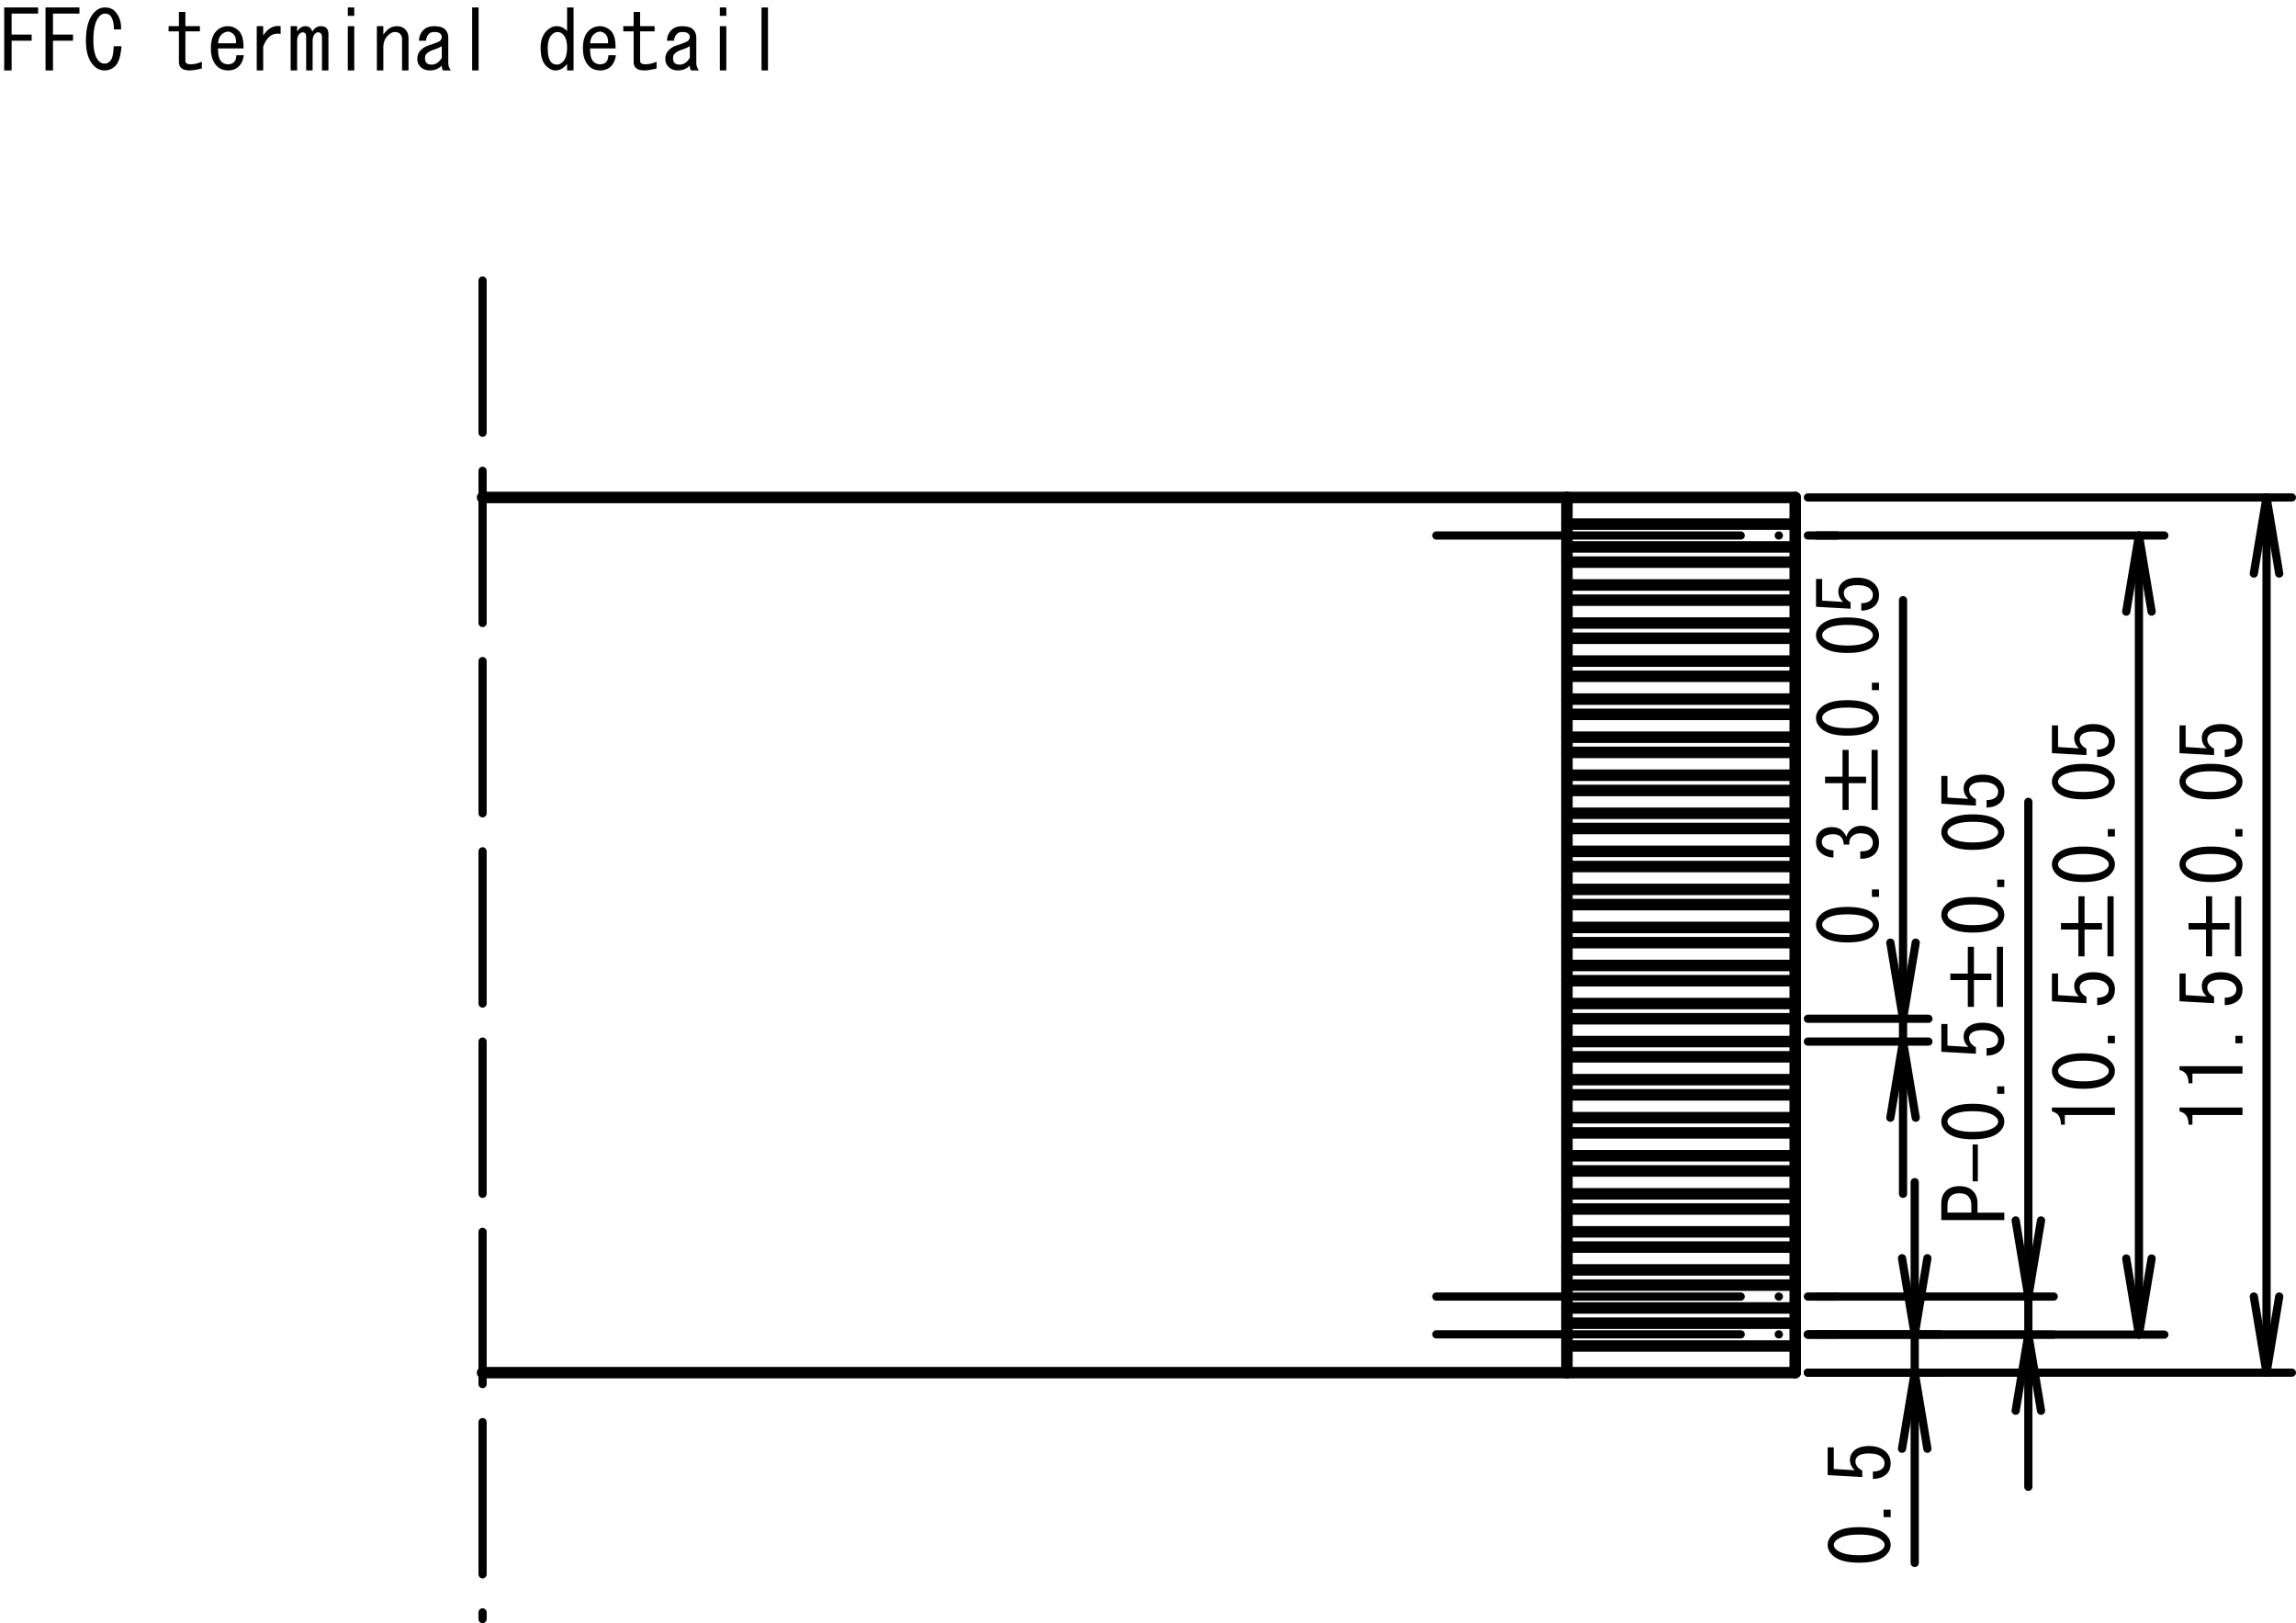<?xml version="1.0" encoding="UTF-8"?>
<svg id="_レイヤー_2" data-name="レイヤー 2" xmlns="http://www.w3.org/2000/svg" viewBox="0 0 198.111 140.037">
  <defs>
    <style>
      .cls-1 {
        stroke-dasharray: 0 0 0 0 26.264 3.283 .01 3.283;
      }

      .cls-1, .cls-2, .cls-3, .cls-4 {
        fill: none;
        stroke: #000;
        stroke-linecap: round;
        stroke-linejoin: round;
      }

      .cls-1, .cls-2, .cls-4 {
        stroke-width: .709px;
      }

      .cls-5 {
        stroke-width: 0px;
      }

      .cls-3 {
        stroke-width: .992px;
      }

      .cls-4 {
        stroke-dasharray: 0 0 13.132 3.283;
      }
    </style>
  </defs>
  <g id="_0" data-name="0">
    <g id="LINE">
      <line class="cls-3" x1="154.902" y1="53.751" x2="154.902" y2="55.064"/>
    </g>
    <g id="LINE-2" data-name="LINE">
      <line class="cls-3" x1="135.204" y1="42.917" x2="41.639" y2="42.917"/>
    </g>
    <g id="LINE-3" data-name="LINE">
      <line class="cls-3" x1="135.204" y1="106.278" x2="154.902" y2="106.278"/>
    </g>
    <g id="LINE-4" data-name="LINE">
      <line class="cls-3" x1="154.902" y1="109.561" x2="154.902" y2="107.592"/>
    </g>
    <g id="LINE-5" data-name="LINE">
      <line class="cls-3" x1="154.902" y1="109.561" x2="154.902" y2="110.875"/>
    </g>
    <g id="LINE-6" data-name="LINE">
      <line class="cls-3" x1="154.902" y1="73.449" x2="154.902" y2="71.479"/>
    </g>
    <g id="LINE-7" data-name="LINE">
      <line class="cls-3" x1="154.902" y1="89.863" x2="154.902" y2="91.177"/>
    </g>
    <g id="LINE-8" data-name="LINE">
      <line class="cls-3" x1="154.902" y1="64.913" x2="135.204" y2="64.913"/>
    </g>
    <g id="LINE-9" data-name="LINE">
      <line class="cls-3" x1="154.902" y1="102.995" x2="154.902" y2="104.309"/>
    </g>
    <g id="LINE-10" data-name="LINE">
      <line class="cls-3" x1="154.902" y1="70.166" x2="154.902" y2="71.479"/>
    </g>
    <g id="DIMENSION">
      <g id="MTEXT">
        <g>
          <path class="cls-5" d="m193.494,96.195h-4.32v.836h-.334c0-.65-.26-1.031-.78-1.143v-.335h5.435v.642Z"/>
          <path class="cls-5" d="m193.494,92.626h-4.32v.836h-.334c0-.649-.26-1.031-.78-1.143v-.334h5.435v.641Z"/>
          <path class="cls-5" d="m192.881,89.367h.613v.641h-.613v-.641Z"/>
          <path class="cls-5" d="m192.797,85.798c.112-.111.168-.27.168-.474,0-.167-.074-.325-.224-.474-.223-.223-.594-.334-1.114-.334-.483,0-.817.093-1.004.278-.111.111-.167.241-.167.39,0,.335.195.604.585.809v.558l-2.981-.167v-2.397h.529v1.868l1.812.111c-.278-.242-.418-.549-.418-.92,0-.279.103-.52.307-.725.297-.297.743-.446,1.338-.446.632,0,1.124.177,1.477.53.261.26.391.576.391.947,0,.39-.111.696-.335.92-.278.278-.678.428-1.198.445v-.641c.372,0,.65-.094.836-.279Z"/>
          <path class="cls-5" d="m188.84,80.197v-.558h1.505v-2.313h.529v2.313h1.505v.558h-1.505v2.312h-.529v-2.312h-1.505Zm4.014,2.312v-5.184h.529v5.184h-.529Z"/>
          <path class="cls-5" d="m188.449,75.431c-.26-.26-.39-.548-.39-.864s.13-.604.39-.864c.446-.445,1.218-.668,2.313-.668,1.115,0,1.896.223,2.341.668.261.261.391.549.391.864s-.13.604-.391.864c-.445.445-1.226.668-2.341.668-1.096,0-1.867-.223-2.313-.668Zm.307-1.227c-.111.111-.167.232-.167.362s.056.251.167.362c.372.354,1.041.529,2.007.529,1.003,0,1.682-.176,2.034-.529.112-.111.168-.232.168-.362s-.056-.251-.168-.362c-.353-.353-1.031-.529-2.034-.529-.984,0-1.653.177-2.007.529Z"/>
          <path class="cls-5" d="m192.881,71.529h.613v.641h-.613v-.641Z"/>
          <path class="cls-5" d="m188.449,68.296c-.26-.26-.39-.548-.39-.864s.13-.604.39-.864c.446-.445,1.218-.668,2.313-.668,1.115,0,1.896.223,2.341.668.261.261.391.549.391.864s-.13.604-.391.864c-.445.445-1.226.668-2.341.668-1.096,0-1.867-.223-2.313-.668Zm.307-1.227c-.111.111-.167.232-.167.362s.056.251.167.362c.372.354,1.041.529,2.007.529,1.003,0,1.682-.176,2.034-.529.112-.111.168-.232.168-.362s-.056-.251-.168-.362c-.353-.353-1.031-.529-2.034-.529-.984,0-1.653.177-2.007.529Z"/>
          <path class="cls-5" d="m192.797,64.394c.112-.111.168-.27.168-.475,0-.166-.074-.324-.224-.473-.223-.224-.594-.335-1.114-.335-.483,0-.817.093-1.004.278-.111.111-.167.242-.167.391,0,.334.195.604.585.809v.557l-2.981-.167v-2.397h.529v1.868l1.812.111c-.278-.241-.418-.548-.418-.92,0-.278.103-.52.307-.725.297-.297.743-.446,1.338-.446.632,0,1.124.178,1.477.53.261.261.391.576.391.947,0,.39-.111.696-.335.92-.278.278-.678.428-1.198.446v-.642c.372,0,.65-.093.836-.278Z"/>
        </g>
      </g>
      <g id="LINE-11" data-name="LINE">
        <line class="cls-2" x1="155.997" y1="42.917" x2="197.756" y2="42.917"/>
      </g>
      <g id="LINE-12" data-name="LINE">
        <line class="cls-2" x1="155.997" y1="118.426" x2="197.756" y2="118.426"/>
      </g>
      <g id="LWPOLYLINE">
        <polyline class="cls-2" points="196.662 49.483 195.568 42.917 194.473 49.483"/>
      </g>
      <g id="LWPOLYLINE-2" data-name="LWPOLYLINE">
        <polyline class="cls-2" points="194.473 111.86 195.568 118.426 196.662 111.86"/>
      </g>
      <g id="LINE-13" data-name="LINE">
        <line class="cls-2" x1="195.568" y1="42.917" x2="195.568" y2="118.426"/>
      </g>
    </g>
    <g id="LINE-14" data-name="LINE">
      <line class="cls-3" x1="154.902" y1="57.034" x2="154.902" y2="58.347"/>
    </g>
    <g id="LINE-15" data-name="LINE">
      <line class="cls-3" x1="154.902" y1="89.863" x2="154.902" y2="87.894"/>
    </g>
    <g id="LINE-16" data-name="LINE">
      <line class="cls-3" x1="154.902" y1="112.844" x2="154.902" y2="114.158"/>
    </g>
    <g id="LINE-17" data-name="LINE">
      <line class="cls-3" x1="154.902" y1="47.185" x2="154.902" y2="45.215"/>
    </g>
    <g id="LINE-18" data-name="LINE">
      <line class="cls-3" x1="154.902" y1="118.426" x2="135.204" y2="118.426"/>
    </g>
    <g id="LINE-19" data-name="LINE">
      <line class="cls-3" x1="135.204" y1="86.58" x2="154.902" y2="86.58"/>
    </g>
    <g id="LINE-20" data-name="LINE">
      <line class="cls-3" x1="135.204" y1="53.751" x2="154.902" y2="53.751"/>
    </g>
    <g id="LINE-21" data-name="LINE">
      <line class="cls-3" x1="154.902" y1="110.875" x2="135.204" y2="110.875"/>
    </g>
    <g id="LINE-22" data-name="LINE">
      <line class="cls-3" x1="135.204" y1="83.298" x2="154.902" y2="83.298"/>
    </g>
    <g id="LINE-23" data-name="LINE">
      <line class="cls-3" x1="154.902" y1="50.468" x2="154.902" y2="51.781"/>
    </g>
    <g id="LINE-24" data-name="LINE">
      <line class="cls-3" x1="135.204" y1="42.917" x2="154.902" y2="42.917"/>
    </g>
    <g id="LINE-25" data-name="LINE">
      <line class="cls-3" x1="154.902" y1="57.034" x2="154.902" y2="55.064"/>
    </g>
    <g id="LINE-26" data-name="LINE">
      <line class="cls-3" x1="154.902" y1="96.429" x2="154.902" y2="94.46"/>
    </g>
    <g id="LINE-27" data-name="LINE">
      <line class="cls-3" x1="154.902" y1="50.468" x2="154.902" y2="48.498"/>
    </g>
    <g id="LINE-28" data-name="LINE">
      <line class="cls-3" x1="154.902" y1="58.347" x2="135.204" y2="58.347"/>
    </g>
    <g id="LINE-29" data-name="LINE">
      <line class="cls-3" x1="135.204" y1="66.883" x2="154.902" y2="66.883"/>
    </g>
    <g id="LINE-30" data-name="LINE">
      <line class="cls-3" x1="154.902" y1="60.317" x2="154.902" y2="61.63"/>
    </g>
    <g id="LINE-31" data-name="LINE">
      <line class="cls-3" x1="154.902" y1="107.592" x2="135.204" y2="107.592"/>
    </g>
    <g id="LINE-32" data-name="LINE">
      <line class="cls-1" x1="123.933" y1="46.2" x2="158.514" y2="46.2"/>
    </g>
    <g id="LINE-33" data-name="LINE">
      <line class="cls-3" x1="154.902" y1="96.429" x2="154.902" y2="97.743"/>
    </g>
    <g id="LINE-34" data-name="LINE">
      <line class="cls-3" x1="154.902" y1="116.127" x2="154.902" y2="114.158"/>
    </g>
    <g id="LINE-35" data-name="LINE">
      <line class="cls-3" x1="154.902" y1="83.298" x2="154.902" y2="84.611"/>
    </g>
    <g id="LINE-36" data-name="LINE">
      <line class="cls-3" x1="154.902" y1="47.185" x2="154.902" y2="48.498"/>
    </g>
    <g id="LINE-37" data-name="LINE">
      <line class="cls-3" x1="154.902" y1="48.498" x2="135.204" y2="48.498"/>
    </g>
    <g id="LINE-38" data-name="LINE">
      <line class="cls-3" x1="135.204" y1="57.034" x2="154.902" y2="57.034"/>
    </g>
    <g id="LINE-39" data-name="LINE">
      <line class="cls-3" x1="135.204" y1="109.561" x2="154.902" y2="109.561"/>
    </g>
    <g id="LINE-40" data-name="LINE">
      <line class="cls-3" x1="135.204" y1="70.166" x2="154.902" y2="70.166"/>
    </g>
    <g id="LINE-41" data-name="LINE">
      <line class="cls-3" x1="154.902" y1="60.317" x2="154.902" y2="58.347"/>
    </g>
    <g id="LINE-42" data-name="LINE">
      <line class="cls-3" x1="154.902" y1="70.166" x2="154.902" y2="68.196"/>
    </g>
    <g id="LINE-43" data-name="LINE">
      <line class="cls-3" x1="154.902" y1="73.449" x2="154.902" y2="74.762"/>
    </g>
    <g id="LINE-44" data-name="LINE">
      <line class="cls-3" x1="154.902" y1="68.196" x2="135.204" y2="68.196"/>
    </g>
    <g id="LINE-45" data-name="LINE">
      <line class="cls-3" x1="154.902" y1="74.762" x2="135.204" y2="74.762"/>
    </g>
    <g id="LINE-46" data-name="LINE">
      <line class="cls-3" x1="154.902" y1="71.479" x2="135.204" y2="71.479"/>
    </g>
    <g id="LINE-47" data-name="LINE">
      <line class="cls-3" x1="135.204" y1="89.863" x2="154.902" y2="89.863"/>
    </g>
    <g id="LINE-48" data-name="LINE">
      <line class="cls-3" x1="135.204" y1="99.712" x2="154.902" y2="99.712"/>
    </g>
    <g id="LINE-49" data-name="LINE">
      <line class="cls-3" x1="154.902" y1="104.309" x2="135.204" y2="104.309"/>
    </g>
    <g id="LINE-50" data-name="LINE">
      <line class="cls-3" x1="154.902" y1="116.127" x2="154.902" y2="118.426"/>
    </g>
    <g id="DIMENSION-2" data-name="DIMENSION">
      <g id="MTEXT-2" data-name="MTEXT">
        <g>
          <path class="cls-5" d="m167.897,102.754c.279-.278.669-.418,1.171-.418s.892.14,1.171.418c.26.261.39.613.39,1.06v.808h2.313v.642h-5.435v-1.449c0-.446.13-.799.39-1.06Zm.14,1.867h2.062v-.642c0-.334-.093-.594-.278-.779-.168-.168-.418-.251-.753-.251s-.585.083-.752.251c-.186.186-.279.445-.279.779v.642Z"/>
          <path class="cls-5" d="m170.211,98.742h.446v3.177h-.446v-3.177Z"/>
          <path class="cls-5" d="m167.897,97.626c-.26-.26-.39-.548-.39-.864s.13-.604.39-.864c.446-.445,1.218-.668,2.313-.668,1.115,0,1.896.223,2.341.668.261.261.391.549.391.864s-.13.604-.391.864c-.445.445-1.226.668-2.341.668-1.096,0-1.867-.223-2.313-.668Zm.307-1.227c-.111.111-.167.232-.167.362s.056.251.167.362c.372.354,1.041.529,2.007.529,1.004,0,1.682-.176,2.034-.529.112-.111.168-.232.168-.362s-.056-.251-.168-.362c-.353-.353-1.03-.529-2.034-.529-.984,0-1.653.177-2.007.529Z"/>
          <path class="cls-5" d="m172.329,93.725h.613v.641h-.613v-.641Z"/>
          <path class="cls-5" d="m172.245,90.158c.112-.111.168-.27.168-.475,0-.166-.074-.324-.224-.473-.223-.224-.594-.335-1.114-.335-.483,0-.817.093-1.004.278-.111.111-.167.242-.167.391,0,.334.195.604.586.809v.557l-2.982-.167v-2.396h.529v1.867l1.812.111c-.278-.241-.418-.548-.418-.919,0-.279.103-.521.307-.725.298-.298.743-.447,1.338-.447.632,0,1.124.178,1.477.53.261.261.391.576.391.947,0,.39-.111.696-.335.92-.278.278-.678.428-1.198.446v-.642c.372,0,.651-.093.836-.278Z"/>
          <path class="cls-5" d="m168.288,84.556v-.559h1.505v-2.312h.529v2.312h1.505v.559h-1.505v2.312h-.529v-2.312h-1.505Zm4.014,2.312v-5.184h.529v5.184h-.529Z"/>
          <path class="cls-5" d="m167.897,79.791c-.26-.261-.39-.549-.39-.865,0-.314.13-.604.39-.863.446-.445,1.218-.669,2.313-.669,1.115,0,1.896.224,2.341.669.261.26.391.549.391.863,0,.316-.13.604-.391.865-.445.445-1.226.668-2.341.668-1.096,0-1.867-.223-2.313-.668Zm.307-1.227c-.111.111-.167.232-.167.361,0,.131.056.252.167.363.372.353,1.041.529,2.007.529,1.004,0,1.682-.177,2.034-.529.112-.111.168-.232.168-.363,0-.129-.056-.25-.168-.361-.353-.354-1.03-.529-2.034-.529-.984,0-1.653.176-2.007.529Z"/>
          <path class="cls-5" d="m172.329,75.888h.613v.641h-.613v-.641Z"/>
          <path class="cls-5" d="m167.897,72.656c-.26-.26-.39-.548-.39-.864s.13-.604.39-.864c.446-.445,1.218-.668,2.313-.668,1.115,0,1.896.223,2.341.668.261.261.391.549.391.864s-.13.604-.391.864c-.445.445-1.226.668-2.341.668-1.096,0-1.867-.223-2.313-.668Zm.307-1.227c-.111.111-.167.232-.167.362s.056.251.167.362c.372.354,1.041.529,2.007.529,1.004,0,1.682-.176,2.034-.529.112-.111.168-.232.168-.362s-.056-.251-.168-.362c-.353-.353-1.03-.529-2.034-.529-.984,0-1.653.177-2.007.529Z"/>
          <path class="cls-5" d="m172.245,68.753c.112-.111.168-.27.168-.474,0-.167-.074-.325-.224-.474-.223-.223-.594-.334-1.114-.334-.483,0-.817.093-1.004.278-.111.111-.167.241-.167.39,0,.335.195.604.586.809v.558l-2.982-.167v-2.396h.529v1.867l1.812.111c-.278-.242-.418-.549-.418-.92,0-.279.103-.52.307-.725.298-.297.743-.446,1.338-.446.632,0,1.124.177,1.477.53.261.26.391.576.391.947,0,.39-.111.696-.335.92-.278.278-.678.428-1.198.445v-.641c.372,0,.651-.094.836-.279Z"/>
        </g>
      </g>
      <g id="LINE-51" data-name="LINE">
        <line class="cls-2" x1="155.997" y1="111.86" x2="177.205" y2="111.86"/>
      </g>
      <g id="LINE-52" data-name="LINE">
        <line class="cls-2" x1="155.997" y1="115.143" x2="177.205" y2="115.143"/>
      </g>
      <g id="LWPOLYLINE-3" data-name="LWPOLYLINE">
        <polyline class="cls-2" points="173.922 105.294 175.016 111.86 176.11 105.294"/>
      </g>
      <g id="LWPOLYLINE-4" data-name="LWPOLYLINE">
        <polyline class="cls-2" points="176.11 121.709 175.016 115.143 173.922 121.709"/>
      </g>
      <g id="LINE-53" data-name="LINE">
        <line class="cls-2" x1="175.016" y1="111.86" x2="175.016" y2="69.181"/>
      </g>
      <g id="LINE-54" data-name="LINE">
        <line class="cls-2" x1="175.016" y1="115.143" x2="175.016" y2="128.274"/>
      </g>
      <g id="LINE-55" data-name="LINE">
        <line class="cls-2" x1="175.016" y1="111.86" x2="175.016" y2="115.143"/>
      </g>
    </g>
    <g id="LINE-56" data-name="LINE">
      <line class="cls-3" x1="154.902" y1="86.58" x2="154.902" y2="84.611"/>
    </g>
    <g id="LINE-57" data-name="LINE">
      <line class="cls-3" x1="154.902" y1="101.026" x2="135.204" y2="101.026"/>
    </g>
    <g id="LINE-58" data-name="LINE">
      <line class="cls-3" x1="135.204" y1="63.6" x2="154.902" y2="63.6"/>
    </g>
    <g id="LINE-59" data-name="LINE">
      <line class="cls-4" x1="41.639" y1="24.204" x2="41.639" y2="139.683"/>
    </g>
    <g id="LINE-60" data-name="LINE">
      <line class="cls-3" x1="154.902" y1="63.6" x2="154.902" y2="64.913"/>
    </g>
    <g id="LINE-61" data-name="LINE">
      <line class="cls-3" x1="154.902" y1="102.995" x2="154.902" y2="101.026"/>
    </g>
    <g id="LINE-62" data-name="LINE">
      <line class="cls-3" x1="154.902" y1="93.146" x2="154.902" y2="91.177"/>
    </g>
    <g id="LINE-63" data-name="LINE">
      <line class="cls-3" x1="154.902" y1="66.883" x2="154.902" y2="68.196"/>
    </g>
    <g id="LINE-64" data-name="LINE">
      <line class="cls-3" x1="135.204" y1="73.449" x2="154.902" y2="73.449"/>
    </g>
    <g id="LINE-65" data-name="LINE">
      <line class="cls-3" x1="154.902" y1="42.917" x2="154.902" y2="45.215"/>
    </g>
    <g id="DIMENSION-3" data-name="DIMENSION">
      <g id="MTEXT-3" data-name="MTEXT">
        <g>
          <path class="cls-5" d="m158.091,134.154c-.261-.261-.391-.549-.391-.865s.13-.604.391-.864c.445-.446,1.218-.669,2.314-.669,1.115,0,1.896.223,2.342.669.261.261.391.548.391.864s-.13.604-.391.865c-.446.445-1.227.668-2.342.668-1.097,0-1.869-.223-2.314-.668Zm.307-1.228c-.112.111-.168.232-.168.362,0,.131.056.251.168.363.372.353,1.041.529,2.008.529,1.004,0,1.683-.177,2.035-.529.111-.112.167-.232.167-.363,0-.13-.056-.251-.167-.362-.353-.353-1.031-.53-2.035-.53-.985,0-1.654.178-2.008.53Z"/>
          <path class="cls-5" d="m162.524,130.25h.613v.641h-.613v-.641Z"/>
          <path class="cls-5" d="m162.44,126.679c.111-.111.167-.269.167-.474,0-.167-.073-.325-.223-.474-.224-.223-.595-.335-1.115-.335-.483,0-.818.093-1.004.278-.111.112-.168.242-.168.391,0,.335.195.604.586.809v.559l-2.983-.168v-2.398h.529v1.869l1.812.111c-.278-.241-.418-.549-.418-.92,0-.279.103-.521.307-.726.298-.297.744-.446,1.339-.446.632,0,1.125.178,1.478.53.261.261.391.576.391.948,0,.391-.111.697-.335.92-.278.279-.678.428-1.199.446v-.642c.372,0,.651-.093.837-.279Z"/>
        </g>
      </g>
      <g id="LINE-66" data-name="LINE">
        <line class="cls-2" x1="155.997" y1="115.121" x2="167.4" y2="115.121"/>
      </g>
      <g id="LINE-67" data-name="LINE">
        <line class="cls-2" x1="155.997" y1="118.426" x2="167.4" y2="118.426"/>
      </g>
      <g id="LWPOLYLINE-5" data-name="LWPOLYLINE">
        <polyline class="cls-2" points="164.117 108.555 165.211 115.121 166.305 108.555"/>
      </g>
      <g id="LWPOLYLINE-6" data-name="LWPOLYLINE">
        <polyline class="cls-2" points="166.305 124.991 165.211 118.426 164.117 124.991"/>
      </g>
      <g id="LINE-68" data-name="LINE">
        <line class="cls-2" x1="165.211" y1="115.121" x2="165.211" y2="101.989"/>
      </g>
      <g id="LINE-69" data-name="LINE">
        <line class="cls-2" x1="165.211" y1="118.426" x2="165.211" y2="134.84"/>
      </g>
      <g id="LINE-70" data-name="LINE">
        <line class="cls-2" x1="165.211" y1="115.121" x2="165.211" y2="118.426"/>
      </g>
    </g>
    <g id="LINE-71" data-name="LINE">
      <line class="cls-3" x1="135.204" y1="93.146" x2="154.902" y2="93.146"/>
    </g>
    <g id="LINE-72" data-name="LINE">
      <line class="cls-3" x1="154.902" y1="55.064" x2="135.204" y2="55.064"/>
    </g>
    <g id="LINE-73" data-name="LINE">
      <line class="cls-1" x1="123.933" y1="111.86" x2="158.514" y2="111.86"/>
    </g>
    <g id="LINE-74" data-name="LINE">
      <line class="cls-3" x1="154.902" y1="106.278" x2="154.902" y2="104.309"/>
    </g>
    <g id="LINE-75" data-name="LINE">
      <line class="cls-3" x1="135.204" y1="47.185" x2="154.902" y2="47.185"/>
    </g>
    <g id="DIMENSION-4" data-name="DIMENSION">
      <g id="MTEXT-4" data-name="MTEXT">
        <g>
          <path class="cls-5" d="m182.485,96.195h-4.32v.836h-.334c0-.65-.26-1.031-.78-1.143v-.335h5.435v.642Z"/>
          <path class="cls-5" d="m177.44,93.267c-.26-.26-.39-.547-.39-.863s.13-.604.39-.863c.446-.447,1.218-.67,2.313-.67,1.115,0,1.896.223,2.341.67.261.26.391.547.391.863s-.13.604-.391.863c-.445.447-1.226.67-2.341.67-1.096,0-1.867-.223-2.313-.67Zm.307-1.226c-.111.111-.167.232-.167.362,0,.131.056.251.167.362.372.353,1.041.53,2.007.53,1.003,0,1.682-.178,2.034-.53.112-.111.168-.231.168-.362,0-.13-.056-.251-.168-.362-.353-.353-1.031-.529-2.034-.529-.984,0-1.653.177-2.007.529Z"/>
          <path class="cls-5" d="m181.872,89.367h.613v.641h-.613v-.641Z"/>
          <path class="cls-5" d="m181.788,85.798c.112-.111.168-.27.168-.474,0-.167-.074-.325-.224-.474-.223-.223-.594-.334-1.114-.334-.483,0-.817.093-1.004.278-.111.111-.167.241-.167.39,0,.335.195.604.585.809v.558l-2.981-.167v-2.397h.529v1.868l1.812.111c-.278-.242-.418-.549-.418-.92,0-.279.103-.52.307-.725.297-.297.743-.446,1.338-.446.632,0,1.124.177,1.477.53.261.26.391.576.391.947,0,.39-.111.696-.335.92-.278.278-.678.428-1.198.445v-.641c.372,0,.65-.094.836-.279Z"/>
          <path class="cls-5" d="m177.831,80.197v-.558h1.505v-2.313h.529v2.313h1.505v.558h-1.505v2.312h-.529v-2.312h-1.505Zm4.014,2.312v-5.184h.529v5.184h-.529Z"/>
          <path class="cls-5" d="m177.44,75.431c-.26-.26-.39-.548-.39-.864s.13-.604.39-.864c.446-.445,1.218-.668,2.313-.668,1.115,0,1.896.223,2.341.668.261.261.391.549.391.864s-.13.604-.391.864c-.445.445-1.226.668-2.341.668-1.096,0-1.867-.223-2.313-.668Zm.307-1.227c-.111.111-.167.232-.167.362s.056.251.167.362c.372.354,1.041.529,2.007.529,1.003,0,1.682-.176,2.034-.529.112-.111.168-.232.168-.362s-.056-.251-.168-.362c-.353-.353-1.031-.529-2.034-.529-.984,0-1.653.177-2.007.529Z"/>
          <path class="cls-5" d="m181.872,71.529h.613v.641h-.613v-.641Z"/>
          <path class="cls-5" d="m177.44,68.296c-.26-.26-.39-.548-.39-.864s.13-.604.39-.864c.446-.445,1.218-.668,2.313-.668,1.115,0,1.896.223,2.341.668.261.261.391.549.391.864s-.13.604-.391.864c-.445.445-1.226.668-2.341.668-1.096,0-1.867-.223-2.313-.668Zm.307-1.227c-.111.111-.167.232-.167.362s.056.251.167.362c.372.354,1.041.529,2.007.529,1.003,0,1.682-.176,2.034-.529.112-.111.168-.232.168-.362s-.056-.251-.168-.362c-.353-.353-1.031-.529-2.034-.529-.984,0-1.653.177-2.007.529Z"/>
          <path class="cls-5" d="m181.788,64.394c.112-.111.168-.27.168-.475,0-.166-.074-.324-.224-.473-.223-.224-.594-.335-1.114-.335-.483,0-.817.093-1.004.278-.111.111-.167.242-.167.391,0,.334.195.604.585.809v.557l-2.981-.167v-2.397h.529v1.868l1.812.111c-.278-.241-.418-.548-.418-.92,0-.278.103-.52.307-.725.297-.297.743-.446,1.338-.446.632,0,1.124.178,1.477.53.261.261.391.576.391.947,0,.39-.111.696-.335.92-.278.278-.678.428-1.198.446v-.642c.372,0,.65-.093.836-.278Z"/>
        </g>
      </g>
      <g id="LINE-76" data-name="LINE">
        <line class="cls-2" x1="155.997" y1="46.2" x2="186.747" y2="46.2"/>
      </g>
      <g id="LINE-77" data-name="LINE">
        <line class="cls-2" x1="155.997" y1="115.143" x2="186.747" y2="115.143"/>
      </g>
      <g id="LWPOLYLINE-7" data-name="LWPOLYLINE">
        <polyline class="cls-2" points="185.653 52.766 184.559 46.2 183.464 52.766"/>
      </g>
      <g id="LWPOLYLINE-8" data-name="LWPOLYLINE">
        <polyline class="cls-2" points="183.464 108.577 184.559 115.143 185.653 108.577"/>
      </g>
      <g id="LINE-78" data-name="LINE">
        <line class="cls-2" x1="184.559" y1="46.2" x2="184.559" y2="115.143"/>
      </g>
    </g>
    <g id="LINE-79" data-name="LINE">
      <line class="cls-3" x1="154.902" y1="80.015" x2="154.902" y2="78.045"/>
    </g>
    <g id="LINE-80" data-name="LINE">
      <line class="cls-3" x1="154.902" y1="80.015" x2="154.902" y2="81.328"/>
    </g>
    <g id="LINE-81" data-name="LINE">
      <line class="cls-3" x1="154.902" y1="53.751" x2="154.902" y2="51.781"/>
    </g>
    <g id="LINE-82" data-name="LINE">
      <line class="cls-3" x1="154.902" y1="94.46" x2="135.204" y2="94.46"/>
    </g>
    <g id="LINE-83" data-name="LINE">
      <line class="cls-3" x1="135.204" y1="96.429" x2="154.902" y2="96.429"/>
    </g>
    <g id="LINE-84" data-name="LINE">
      <line class="cls-3" x1="154.902" y1="76.732" x2="154.902" y2="74.762"/>
    </g>
    <g id="LINE-85" data-name="LINE">
      <line class="cls-3" x1="154.902" y1="86.58" x2="154.902" y2="87.894"/>
    </g>
    <g id="LINE-86" data-name="LINE">
      <line class="cls-3" x1="154.902" y1="99.712" x2="154.902" y2="97.743"/>
    </g>
    <g id="LINE-87" data-name="LINE">
      <line class="cls-3" x1="154.902" y1="99.712" x2="154.902" y2="101.026"/>
    </g>
    <g id="LINE-88" data-name="LINE">
      <line class="cls-3" x1="154.902" y1="51.781" x2="135.204" y2="51.781"/>
    </g>
    <g id="LINE-89" data-name="LINE">
      <line class="cls-1" x1="123.933" y1="115.121" x2="158.514" y2="115.121"/>
    </g>
    <g id="LINE-90" data-name="LINE">
      <line class="cls-3" x1="154.902" y1="76.732" x2="154.902" y2="78.045"/>
    </g>
    <g id="LINE-91" data-name="LINE">
      <line class="cls-3" x1="154.902" y1="83.298" x2="154.902" y2="81.328"/>
    </g>
    <g id="LINE-92" data-name="LINE">
      <line class="cls-3" x1="154.902" y1="93.146" x2="154.902" y2="94.46"/>
    </g>
    <g id="LINE-93" data-name="LINE">
      <line class="cls-3" x1="135.204" y1="112.844" x2="154.902" y2="112.844"/>
    </g>
    <g id="LINE-94" data-name="LINE">
      <line class="cls-3" x1="154.902" y1="66.883" x2="154.902" y2="64.913"/>
    </g>
    <g id="LINE-95" data-name="LINE">
      <line class="cls-3" x1="135.204" y1="60.317" x2="154.902" y2="60.317"/>
    </g>
    <g id="LINE-96" data-name="LINE">
      <line class="cls-3" x1="154.902" y1="112.844" x2="154.902" y2="110.875"/>
    </g>
    <g id="LINE-97" data-name="LINE">
      <line class="cls-3" x1="154.902" y1="63.6" x2="154.902" y2="61.63"/>
    </g>
    <g id="LINE-98" data-name="LINE">
      <line class="cls-3" x1="135.204" y1="80.015" x2="154.902" y2="80.015"/>
    </g>
    <g id="LINE-99" data-name="LINE">
      <line class="cls-3" x1="154.902" y1="97.743" x2="135.204" y2="97.743"/>
    </g>
    <g id="LINE-100" data-name="LINE">
      <line class="cls-3" x1="135.204" y1="50.468" x2="154.902" y2="50.468"/>
    </g>
    <g id="LINE-101" data-name="LINE">
      <line class="cls-3" x1="154.902" y1="78.045" x2="135.204" y2="78.045"/>
    </g>
    <g id="LINE-102" data-name="LINE">
      <line class="cls-3" x1="135.204" y1="118.426" x2="135.204" y2="42.917"/>
    </g>
    <g id="LINE-103" data-name="LINE">
      <line class="cls-3" x1="154.902" y1="106.278" x2="154.902" y2="107.592"/>
    </g>
    <g id="LINE-104" data-name="LINE">
      <line class="cls-3" x1="135.204" y1="76.732" x2="154.902" y2="76.732"/>
    </g>
    <g id="LINE-105" data-name="LINE">
      <line class="cls-3" x1="154.902" y1="91.177" x2="135.204" y2="91.177"/>
    </g>
    <g id="LINE-106" data-name="LINE">
      <line class="cls-3" x1="135.204" y1="116.127" x2="154.902" y2="116.127"/>
    </g>
    <g id="LINE-107" data-name="LINE">
      <line class="cls-3" x1="154.902" y1="81.328" x2="135.204" y2="81.328"/>
    </g>
    <g id="LINE-108" data-name="LINE">
      <line class="cls-3" x1="41.639" y1="118.426" x2="135.204" y2="118.426"/>
    </g>
    <g id="LINE-109" data-name="LINE">
      <line class="cls-3" x1="154.902" y1="87.894" x2="135.204" y2="87.894"/>
    </g>
    <g id="LINE-110" data-name="LINE">
      <line class="cls-3" x1="154.902" y1="84.611" x2="135.204" y2="84.611"/>
    </g>
    <g id="LINE-111" data-name="LINE">
      <line class="cls-3" x1="154.902" y1="45.215" x2="135.204" y2="45.215"/>
    </g>
    <g id="LINE-112" data-name="LINE">
      <line class="cls-3" x1="135.204" y1="102.995" x2="154.902" y2="102.995"/>
    </g>
    <g id="LINE-113" data-name="LINE">
      <line class="cls-3" x1="154.902" y1="61.63" x2="135.204" y2="61.63"/>
    </g>
    <g id="LINE-114" data-name="LINE">
      <line class="cls-3" x1="154.902" y1="114.158" x2="135.204" y2="114.158"/>
    </g>
    <g id="TEXT">
      <g>
        <path class="cls-5" d="m.362,6.076V.642h2.926v.529H1.003v1.812h1.728v.529h-1.728v2.564H.362Z"/>
        <path class="cls-5" d="m3.929,6.076V.642h2.926v.529h-2.284v1.812h1.728v.529h-1.728v2.564h-.642Z"/>
        <path class="cls-5" d="m9.948,5.685c-.261.261-.567.391-.92.391s-.659-.13-.92-.391c-.464-.464-.696-1.188-.696-2.173,0-1.152.251-1.979.753-2.48.26-.26.557-.39.892-.39.353,0,.631.102.836.307.39.39.575.919.557,1.588h-.612c-.02-.595-.131-.993-.335-1.198-.111-.111-.26-.167-.445-.167-.168,0-.316.065-.446.195-.372.371-.558,1.068-.558,2.09,0,.892.158,1.496.474,1.811.149.149.316.224.502.224.167,0,.325-.074.474-.224.186-.186.288-.612.307-1.281h.669c-.056.836-.232,1.402-.529,1.699Z"/>
        <path class="cls-5" d="m15.438,2.703h-.892v-.445h.892v-1.227h.558v1.227h1.254v.445h-1.254v2.537c0,.204.148.307.445.307.316,0,.642-.074.976-.224v.586c-.465.111-.817.167-1.059.167-.613,0-.92-.241-.92-.725v-2.648Z"/>
        <path class="cls-5" d="m20.621,5.713c-.242.241-.549.362-.92.362-.409,0-.734-.121-.976-.362-.353-.353-.529-.864-.529-1.532,0-.688.158-1.19.474-1.505.279-.279.613-.418,1.004-.418.315,0,.604.111.863.334.335.278.492.809.474,1.589h-2.201c0,.612.111,1.003.334,1.17.13.13.316.195.558.195.204,0,.371-.065.502-.195.111-.111.176-.307.194-.585h.642c-.056.408-.195.725-.418.947Zm-.251-1.979c.019-.371-.065-.641-.251-.809-.167-.148-.334-.213-.502-.194-.186.019-.361.111-.529.278-.148.149-.241.391-.278.725h1.561Z"/>
        <path class="cls-5" d="m24.215,2.258v.668c-.688-.129-1.188.233-1.505,1.087v2.062h-.557v-3.818h.557v.808c.409-.631.91-.9,1.505-.808Z"/>
        <path class="cls-5" d="m28.339,6.076h-.557v-2.871c0-.148-.038-.26-.111-.335-.056-.056-.131-.083-.224-.083s-.186.047-.278.139c-.13.131-.195.335-.195.613v2.537h-.557v-2.899c0-.148-.028-.251-.084-.307s-.121-.083-.195-.083c-.111,0-.214.047-.307.139-.13.131-.194.335-.194.613v2.537h-.558v-3.818h.558v.474c.186-.315.427-.474.724-.474s.492.158.586.474c.186-.315.427-.474.725-.474.223,0,.39.056.501.167s.167.288.167.529v3.122Z"/>
        <path class="cls-5" d="m30.568.642v.725h-.557v-.725h.557Zm0,5.434h-.557v-3.818h.557v3.818Z"/>
        <path class="cls-5" d="m34.525,2.926c-.111-.111-.26-.167-.445-.167-.205,0-.409.103-.613.307-.261.261-.391.595-.391,1.003v2.007h-.557v-3.818h.557v.725c.093-.13.205-.261.335-.391.223-.223.502-.334.836-.334.297,0,.538.093.725.278.186.186.278.437.278.752v2.788h-.558v-2.731c0-.168-.056-.307-.167-.419Z"/>
        <path class="cls-5" d="m37.09,6.076c-.335,0-.604-.102-.809-.307-.186-.186-.278-.418-.278-.696,0-.297.102-.548.307-.753.185-.186.398-.315.641-.39.631-.205.976-.344,1.031-.418.093-.111.139-.224.139-.335s-.056-.213-.167-.307c-.093-.073-.261-.111-.502-.111-.186,0-.334.056-.445.167-.149.149-.232.345-.251.586h-.613c.019-.372.148-.678.391-.92.223-.223.529-.334.919-.334.446,0,.762.093.948.278.186.186.278.418.278.696v2.203c0,.223.074.437.223.641h-.669c-.074-.074-.111-.214-.111-.418-.278.278-.622.418-1.03.418Zm1.03-2.09c-.223.13-.483.241-.78.334-.223.074-.399.177-.529.307-.093.094-.139.223-.139.391,0,.186.046.325.139.418s.241.139.446.139c.334,0,.622-.194.863-.585v-1.003Z"/>
        <path class="cls-5" d="m41.297,6.076h-.557V.642h.557v5.434Z"/>
        <path class="cls-5" d="m47.93,6.076c-.279,0-.549-.13-.809-.391-.316-.315-.474-.845-.474-1.588,0-.614.177-1.096.529-1.45.26-.26.548-.39.864-.39.334,0,.631.139.892.418V.642h.558v5.434h-.558v-.558c-.298.372-.632.558-1.003.558Zm-.307-3.093c-.242.241-.362.632-.362,1.17,0,.613.102,1.021.307,1.227.13.13.297.194.501.194.168,0,.335-.083.502-.251.241-.241.362-.649.362-1.226,0-.52-.121-.902-.362-1.143-.13-.13-.288-.195-.474-.195-.167,0-.325.075-.474.224Z"/>
        <path class="cls-5" d="m52.723,5.713c-.242.241-.549.362-.92.362-.409,0-.734-.121-.976-.362-.353-.353-.529-.864-.529-1.532,0-.688.158-1.19.474-1.505.279-.279.613-.418,1.004-.418.315,0,.604.111.863.334.335.278.492.809.474,1.589h-2.201c0,.612.111,1.003.334,1.17.13.13.316.195.558.195.204,0,.371-.065.502-.195.111-.111.176-.307.194-.585h.642c-.056.408-.195.725-.418.947Zm-.251-1.979c.019-.371-.065-.641-.251-.809-.167-.148-.334-.213-.502-.194-.186.019-.361.111-.529.278-.148.149-.241.391-.278.725h1.561Z"/>
        <path class="cls-5" d="m54.673,2.703h-.892v-.445h.892v-1.227h.558v1.227h1.254v.445h-1.254v2.537c0,.204.148.307.445.307.316,0,.642-.074.976-.224v.586c-.465.111-.817.167-1.059.167-.613,0-.92-.241-.92-.725v-2.648Z"/>
        <path class="cls-5" d="m58.49,6.076c-.334,0-.604-.102-.808-.307-.187-.186-.279-.418-.279-.696,0-.297.102-.548.307-.753.186-.186.399-.315.641-.39.632-.205.976-.344,1.031-.418.093-.111.14-.224.14-.335s-.056-.213-.167-.307c-.094-.073-.261-.111-.502-.111-.186,0-.334.056-.446.167-.148.149-.232.345-.25.586h-.613c.019-.372.148-.678.39-.92.224-.223.529-.334.92-.334.446,0,.762.093.947.278s.279.418.279.696v2.203c0,.223.073.437.223.641h-.669c-.074-.074-.111-.214-.111-.418-.279.278-.623.418-1.031.418Zm1.031-2.09c-.223.13-.483.241-.78.334-.223.074-.399.177-.529.307-.094.094-.14.223-.14.391,0,.186.046.325.14.418.093.093.241.139.445.139.335,0,.622-.194.864-.585v-1.003Z"/>
        <path class="cls-5" d="m62.67.642v.725h-.557v-.725h.557Zm0,5.434h-.557v-3.818h.557v3.818Z"/>
        <path class="cls-5" d="m66.265,6.076h-.557V.642h.557v5.434Z"/>
      </g>
    </g>
    <g id="DIMENSION-5" data-name="DIMENSION">
      <g id="MTEXT-5" data-name="MTEXT">
        <g>
          <path class="cls-5" d="m157.086,80.64c-.26-.26-.391-.547-.391-.863s.131-.604.391-.864c.446-.446,1.217-.669,2.313-.669,1.115,0,1.896.223,2.341.669.261.261.391.548.391.864s-.13.604-.391.863c-.445.447-1.226.67-2.341.67-1.097,0-1.867-.223-2.313-.67Zm.307-1.226c-.111.111-.167.232-.167.362s.056.251.167.362c.372.353,1.041.529,2.007.529,1.003,0,1.682-.177,2.034-.529.112-.111.168-.232.168-.362s-.056-.251-.168-.362c-.353-.353-1.031-.53-2.034-.53-.984,0-1.653.178-2.007.53Z"/>
          <path class="cls-5" d="m161.518,76.738h.613v.642h-.613v-.642Z"/>
          <path class="cls-5" d="m161.406,73.199c.13-.129.195-.307.195-.529,0-.186-.084-.362-.251-.529-.167-.168-.446-.251-.836-.251-.298,0-.548.103-.753.306-.148.15-.214.373-.195.67h-.474c-.019-.297-.102-.52-.251-.67-.148-.148-.371-.223-.669-.223-.371,0-.641.084-.809.252-.111.111-.167.25-.167.418,0,.166.056.307.167.418.187.186.465.287.837.307v.613c-.483-.02-.874-.177-1.171-.475-.223-.223-.335-.511-.335-.863,0-.372.112-.67.335-.893.261-.26.604-.391,1.031-.391.39,0,.688.104.892.307.187.187.307.363.362.529.074-.24.177-.427.307-.557.261-.26.576-.391.948-.391.483,0,.873.149,1.17.446.261.261.391.585.391.976,0,.428-.121.762-.362,1.004-.279.278-.697.418-1.254.418v-.642c.408.019.706-.065.892-.251Z"/>
          <path class="cls-5" d="m157.477,67.568v-.557h1.505v-2.313h.529v2.313h1.505v.557h-1.505v2.314h-.529v-2.314h-1.505Zm4.013,2.314v-5.185h.53v5.185h-.53Z"/>
          <path class="cls-5" d="m157.086,62.802c-.26-.26-.391-.548-.391-.863s.131-.604.391-.865c.446-.445,1.217-.668,2.313-.668,1.115,0,1.896.223,2.341.668.261.262.391.549.391.865s-.13.604-.391.863c-.445.446-1.226.669-2.341.669-1.097,0-1.867-.223-2.313-.669Zm.307-1.227c-.111.111-.167.232-.167.363,0,.129.056.25.167.361.372.354,1.041.529,2.007.529,1.003,0,1.682-.176,2.034-.529.112-.111.168-.232.168-.361,0-.131-.056-.252-.168-.363-.353-.353-1.031-.529-2.034-.529-.984,0-1.653.177-2.007.529Z"/>
          <path class="cls-5" d="m161.518,58.9h.613v.641h-.613v-.641Z"/>
          <path class="cls-5" d="m157.086,55.667c-.26-.26-.391-.549-.391-.864s.131-.604.391-.864c.446-.445,1.217-.669,2.313-.669,1.115,0,1.896.224,2.341.669.261.261.391.549.391.864s-.13.604-.391.864c-.445.445-1.226.668-2.341.668-1.097,0-1.867-.223-2.313-.668Zm.307-1.227c-.111.111-.167.232-.167.362s.056.251.167.362c.372.354,1.041.529,2.007.529,1.003,0,1.682-.176,2.034-.529.112-.111.168-.232.168-.362s-.056-.251-.168-.362c-.353-.354-1.031-.529-2.034-.529-.984,0-1.653.176-2.007.529Z"/>
          <path class="cls-5" d="m161.434,51.765c.112-.111.168-.27.168-.475,0-.167-.074-.324-.224-.473-.223-.224-.594-.335-1.114-.335-.483,0-.817.093-1.004.278-.111.111-.167.242-.167.391,0,.334.195.604.585.809v.557l-2.982-.167v-2.397h.53v1.868l1.812.111c-.279-.241-.418-.548-.418-.92,0-.278.103-.521.307-.725.297-.297.743-.446,1.338-.446.632,0,1.124.178,1.477.529.261.262.391.576.391.948,0,.39-.111.696-.335.92-.278.278-.678.428-1.198.446v-.642c.372,0,.65-.093.836-.278Z"/>
        </g>
      </g>
      <g id="LINE-115" data-name="LINE">
        <line class="cls-2" x1="155.997" y1="89.863" x2="166.393" y2="89.863"/>
      </g>
      <g id="LINE-116" data-name="LINE">
        <line class="cls-2" x1="155.997" y1="87.894" x2="166.393" y2="87.894"/>
      </g>
      <g id="LWPOLYLINE-9" data-name="LWPOLYLINE">
        <polyline class="cls-2" points="165.298 96.429 164.204 89.863 163.11 96.429"/>
      </g>
      <g id="LWPOLYLINE-10" data-name="LWPOLYLINE">
        <polyline class="cls-2" points="163.11 81.328 164.204 87.894 165.298 81.328"/>
      </g>
      <g id="LINE-117" data-name="LINE">
        <line class="cls-2" x1="164.204" y1="89.863" x2="164.204" y2="102.995"/>
      </g>
      <g id="LINE-118" data-name="LINE">
        <line class="cls-2" x1="164.204" y1="87.894" x2="164.204" y2="51.781"/>
      </g>
      <g id="LINE-119" data-name="LINE">
        <line class="cls-2" x1="164.204" y1="89.863" x2="164.204" y2="87.894"/>
      </g>
    </g>
  </g>
</svg>